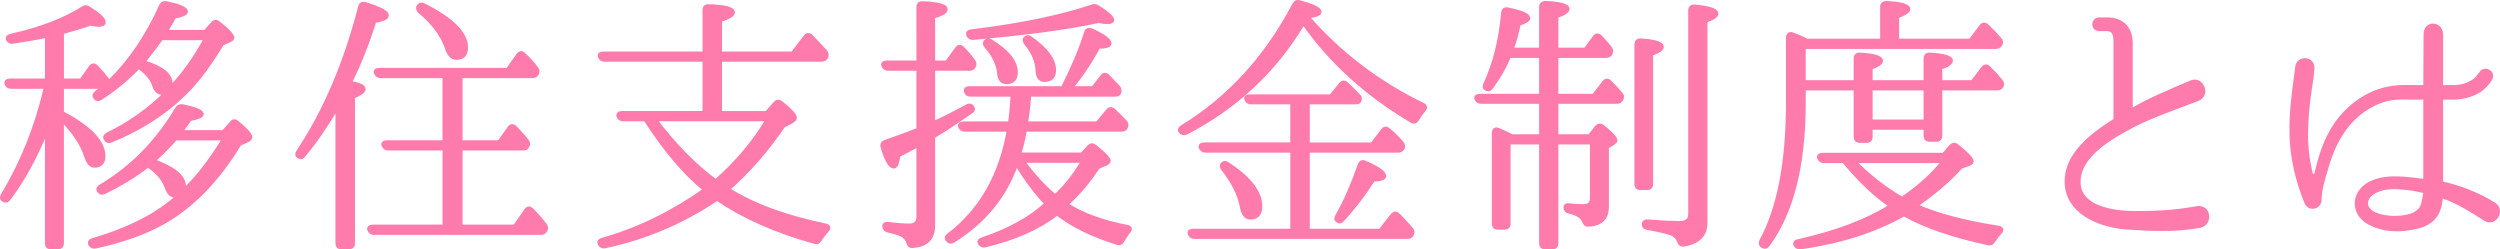 <?xml version="1.0" encoding="UTF-8"?><svg id="_レイヤー_2" xmlns="http://www.w3.org/2000/svg" viewBox="0 0 732.43 73.06"><defs><style>.cls-1{fill:#ff7bac;stroke:#ff7bac;stroke-linecap:round;stroke-linejoin:round;}</style></defs><g id="_レイヤー_1-2"><path class="cls-1" d="M47.51,27.27c-1.2,0-2-.8-2.48-2.4-.64-1.84-2.08-3.52-4.4-5.2-3.44,3.6-7.2,6.64-11.2,9.2-.64.4-1.2.32-1.68-.4-.32-.4-.16-.88.48-1.44,1.04-.72,1.68-1.28,2-1.52h-12v7.52c8.08,4.24,12.16,8.48,12.16,12.72,0,1.92-.96,2.88-2.64,2.88-1.2,0-2-.96-2.64-2.96-1.12-3.44-3.44-6.96-6.88-10.4v36c0,.8-.48,1.28-1.28,1.28h-2.08c-.8,0-1.2-.48-1.2-1.28v-33.2c-2.96,7.52-6.64,14.32-11.12,20.32-.48.56-1.12.64-1.68.16-.48-.32-.48-.88-.08-1.52,5.68-9.44,9.92-19.92,12.56-31.52H3.27c-.72,0-1.2-.32-1.44-.96-.24-.64.24-1.04,1.2-1.04h10.64v-12.96c-2.8.64-6.08,1.2-9.92,1.76-.72.16-1.2-.16-1.52-.8-.24-.48.16-.96.96-1.12,8.56-1.92,15.6-4.56,21.12-8.08.56-.4,1.12-.4,1.76.08,2.96,1.84,4.4,3.2,4.4,4.16,0,.48-.56.8-1.52.8-.72,0-1.52-.16-2.48-.32-2.8.96-5.52,1.76-8.24,2.48v14h5.52l2.72-3.84c.56-.72,1.2-.8,1.76-.16,1.2,1.2,2.4,2.64,3.76,4.4,6.08-5.92,11.12-13.36,15.12-22.24.32-.72.88-.96,1.68-.8,3.84.8,5.76,1.6,5.76,2.56,0,.56-1.12,1.12-3.44,1.52-.48.96-1.36,2.4-2.48,4.32h11.44l2.24-2.48c.48-.56,1.12-.64,1.76-.08,2.72,2.16,4.08,3.6,4.08,4.32,0,.32-.24.56-.72.8l-2.32,1.04c-3.2,5.28-6.24,9.52-9.2,12.72-6,6.48-13.76,11.76-23.36,15.68-.72.32-1.28.08-1.68-.56-.32-.56-.08-1.04.64-1.44,6.32-3.04,12.08-7.12,17.2-12.16-.48.08-.88.16-1.2.16ZM65.43,38.63l2.32-2.64c.48-.64,1.12-.72,1.76-.16,2.64,2.16,3.92,3.6,3.92,4.4,0,.4-.32.64-.88.96l-2.32,1.04c-6.56,10.8-14.24,18.56-22.88,23.28-5.12,2.8-11.44,5.04-19.28,6.8-.72.16-1.28-.08-1.68-.64-.32-.64-.08-1.2.88-1.44,10.8-3.2,19.28-7.52,25.36-13.28-.48.32-.96.48-1.28.48-1.12,0-2-.8-2.56-2.4-.88-2.48-2.64-4.64-5.44-6.48-3.92,3.04-8.24,5.6-12.8,7.84-.72.32-1.2.16-1.68-.48-.32-.56-.08-1.04.64-1.44,9.04-5.36,16.48-12.88,22.32-22.72.4-.64.88-.8,1.6-.72,3.84.8,5.76,1.6,5.76,2.4,0,.56-1.2,1.12-3.52,1.52-1.28,1.84-2.16,3.12-2.64,3.68h12.4ZM60.23,11.27h-12.96c-1.04,1.6-2.8,3.84-5.2,6.88,5.36,1.6,8,3.68,8,6.4,0,.56-.08.96-.24,1.28,4-4.16,7.44-9.04,10.4-14.56ZM51.43,40.63c-1.76,2.08-3.92,4.24-6.4,6.48,6,2.16,8.96,4.64,8.96,7.52,0,.48-.24,1.04-.64,1.68,4.16-3.92,8.24-9.12,12.24-15.68h-14.16Z"/><path class="cls-1" d="M106.62,26.15c0,.64-1.04,1.36-3.12,2.24v42.88c0,.8-.48,1.28-1.28,1.28h-2.24c-.8,0-1.2-.48-1.2-1.28V31.43c-3.04,5.2-6.24,9.92-9.76,14.16-.48.64-1.12.72-1.76.16-.4-.32-.32-.8.08-1.44,7.84-11.76,13.84-25.84,18.08-42.32.16-.8.72-1.12,1.6-.88,4.24,1.28,6.4,2.4,6.4,3.44,0,.72-1.2,1.28-3.68,1.68-1.92,6.24-4.32,12.24-7.12,18,2.64.4,4,1.04,4,1.92ZM135.02,43.59v22.72h15.76l3.28-4.72c.48-.72,1.12-.8,1.76-.16,1.36,1.28,2.56,2.72,3.92,4.48.4.56.48,1.04.08,1.68-.32.48-.72.72-1.44.72h-48.8c-.64,0-1.12-.24-1.44-.96-.32-.56.16-1.04,1.2-1.04h20.8v-22.72h-16.4c-.72,0-1.12-.32-1.44-.96-.32-.64.16-1.04,1.12-1.04h16.72v-19.2h-18.64c-.64,0-1.12-.32-1.44-.96-.32-.64.16-1.04,1.12-1.04h37.52l3.04-4.32c.56-.72,1.12-.8,1.76-.16,1.44,1.36,2.72,2.72,3.68,4.08.48.48.48,1.04.16,1.68-.32.48-.72.72-1.44.72h-20.88v19.2h11.2l2.96-4.16c.48-.72,1.12-.72,1.76-.16,1.2,1.28,2.4,2.56,3.52,4,.4.48.48,1.04.08,1.68-.16.48-.64.64-1.36.64h-18.16ZM124.3,1.51c8.24,4.16,12.32,8.32,12.32,12.4,0,2.08-.96,3.12-2.88,3.12-1.36,0-2.32-1.04-2.96-3.12-1.28-3.68-3.84-7.12-7.84-10.48-.56-.56-.72-1.12-.32-1.68.4-.56.96-.64,1.68-.24Z"/><path class="cls-1" d="M182.48,35.03c-.64,0-1.12-.32-1.36-.96-.24-.64.24-1.04,1.12-1.04h24.08v-15.44h-29.2c-.72,0-1.12-.32-1.44-.96-.24-.64.16-1.04,1.12-1.04h29.52V2.95c0-.88.48-1.28,1.36-1.2,4.72.08,7.12.8,7.12,1.92,0,.72-1.2,1.44-3.76,2.32v9.6h21.12l3.76-4.88c.48-.64,1.2-.72,1.76-.08,1.6,1.6,2.96,3.12,4.24,4.48.4.56.48,1.2.16,1.76-.32.48-.8.72-1.44.72h-29.6v15.44h13.52l2.56-2.88c.56-.56,1.2-.56,1.76-.08,2.72,2.16,4.08,3.68,4.08,4.4,0,.48-.32.8-1.04,1.2l-2.4,1.28c-4.88,7.2-10.32,13.36-16.16,18.48,7.2,4.64,16.72,8.08,28.48,10.56,1.04.16,1.2.8.48,1.6-.8.88-1.52,1.84-2.08,2.72-.4.64-.88.88-1.6.64-11.28-3.12-20.8-7.36-28.56-12.64l-.48.32c-9.76,6.48-20.56,11.12-32.32,13.6-.72.16-1.2-.08-1.6-.64-.4-.64-.08-1.2.8-1.44,10.56-2.96,20.56-7.92,30-14.56-5.84-4.72-11.68-11.6-17.44-20.56h-6.56ZM192,35.03c5.68,7.52,11.6,13.52,17.68,18,6.32-5.6,11.36-11.6,15.12-18h-32.8Z"/><path class="cls-1" d="M273.46,20.23v15.76c2.48-1.04,5.76-2.72,9.92-4.96.8-.4,1.36-.16,1.68.64.24.32,0,.8-.64,1.2-4,2.8-7.6,5.2-10.96,7.2v26c0,3.84-2.08,5.84-6.08,6.08-.8.08-1.12-.32-1.36-1.12-.32-1.04-1.04-1.76-2.08-2.32-.56-.24-1.84-.64-3.84-1.12-.72-.16-1.12-.64-1.12-1.36,0-.56.48-.8,1.28-.72,2.32.32,4.32.48,6.08.48s2.64-.8,2.64-2.4v-21.04c-2.24,1.2-4.08,2.24-5.68,2.96-.32,2.24-.72,3.36-1.44,3.36-1.12,0-2.24-1.92-3.36-5.76-.24-.8.08-1.36.8-1.6,3.28-1.2,6.4-2.24,9.28-3.44l.4-.16v-17.68h-8.8c-.72,0-1.2-.32-1.44-.96-.32-.64.16-1.04,1.12-1.04h9.12V2.07c0-.8.48-1.28,1.28-1.2,4.56.16,6.88.8,6.88,1.84,0,.8-1.2,1.52-3.68,2.24v13.28h3.92l2.88-4c.56-.72,1.12-.8,1.76-.16,1.12,1.12,2.24,2.4,3.2,3.76.48.64.48,1.12.08,1.76-.24.48-.64.64-1.36.64h-10.48ZM279.3,70.63c-.72.4-1.28.32-1.76-.32-.4-.48-.32-1.04.4-1.52,9.52-7.28,15.28-17.6,17.52-30.72h-12.8c-.72,0-1.2-.32-1.44-.96-.24-.64.24-1.04,1.2-1.04h13.36c.4-2,.56-4.8.8-8.24h-12.16c-.8,0-1.28-.32-1.52-1.04-.16-.64.24-1.04,1.2-1.04h27.2l.32-.64c2.24-4.56,4.64-9.68,6.48-15.6.24-.8.88-1.04,1.68-.72,3.52,1.6,5.36,2.96,5.36,3.92,0,.72-1.12,1.04-3.28,1.04-2.16,4.08-4.8,8.08-8,12h6.32l2.64-3.36c.48-.64,1.12-.72,1.76-.16,1.12,1.2,2.16,2.32,3.12,3.28.4.56.48,1.12.24,1.76-.24.4-.64.56-1.36.56h-24.96c-.24,3.28-.56,6-.96,8.24h20.8l3.04-3.68c.48-.64,1.12-.64,1.76-.16,1.28,1.2,2.4,2.32,3.44,3.44.48.56.56,1.12.16,1.76-.24.48-.64.64-1.36.64h-28.16c-.4,2.48-.96,4.8-1.68,7.12h18.32l2-2.24c.56-.56,1.12-.64,1.84-.08,2.72,2.16,4.08,3.6,4.08,4.24,0,.32-.32.64-.8.88l-2.4,1.04c-2.56,4-5.6,7.6-9.2,10.88,4.72,2.96,10.56,5.12,17.76,6.48.96.24,1.12.8.4,1.52-.64.8-1.2,1.68-1.68,2.56-.4.72-.88,1.04-1.6.8-7.44-2.32-13.28-5.2-17.68-8.64-5.36,4.16-12.4,7.28-21.12,9.36-.64.16-1.2-.08-1.6-.72-.32-.56,0-1.04.88-1.28,7.68-2.56,13.92-6,18.64-10.32-2.96-3.04-5.84-6.88-8.72-11.6-3.2,9.28-9.36,16.88-18.48,22.56ZM283.62,10.23c-.32-.56.08-1.04.96-1.12,14.32-1.76,26.08-4.16,35.36-7.28.64-.24,1.12-.16,1.68.16,2.88,1.84,4.32,3.12,4.32,3.84,0,.48-.48.72-1.52.72-.64,0-1.52-.08-2.56-.32-9.2,2-21.44,3.6-36.72,4.96-.72.08-1.2-.24-1.52-.88v-.08ZM290.34,11.99c4.88,3.04,7.36,6.08,7.36,9.2,0,2-.96,2.96-2.8,2.96-1.36,0-2.08-.8-2.24-2.48-.24-2.72-1.44-5.36-3.76-8-.48-.56-.64-1.12-.16-1.6.4-.4.88-.4,1.6-.08ZM317.22,47.19h-17.52c3.2,4.32,6.4,7.76,9.44,10.24,2.96-2.72,5.68-6.16,8.08-10.24ZM301.94,11.11c4.64,3.28,6.96,6.4,6.96,9.44,0,2-.96,2.96-2.96,2.96-1.36,0-2-1.04-2.08-3.04-.08-2.48-1.2-5.12-3.36-7.76-.48-.72-.56-1.2-.08-1.6.4-.4.88-.48,1.52,0Z"/><path class="cls-1" d="M416.91,30.63c.8.4.88,1.04.24,1.68-.72.88-1.36,1.76-1.92,2.72-.4.72-.96.88-1.68.48-13.12-7.76-23.68-17.36-31.68-28.72-8.32,13.92-19.76,24.64-34.32,32.16-.72.32-1.28.16-1.76-.4-.4-.48-.16-1.04.56-1.44,13.6-8.32,24.56-20.24,32.72-35.76.4-.72.88-.96,1.68-.8,3.92,1.12,5.92,2,5.92,2.96,0,.64-1.2,1.12-3.6,1.36,9.44,10.8,20.64,19.36,33.84,25.76ZM383.23,30.07v12.16h18.72l3.12-4.08c.56-.72,1.12-.72,1.76-.16,1.52,1.28,2.8,2.56,3.92,3.84.48.56.56,1.12.24,1.68-.32.48-.72.72-1.44.72h-26.32v23.28h21.12l3.52-4.48c.56-.64,1.2-.72,1.76-.08l.56.48c1.12,1.2,2.32,2.48,3.36,3.68.48.56.48,1.12.08,1.76-.32.48-.72.64-1.36.64h-62.32c-.64,0-1.12-.24-1.44-.96-.32-.64.16-1.04,1.12-1.04h28.88v-23.28h-25.28c-.72,0-1.2-.32-1.52-.96-.24-.64.24-1.04,1.12-1.04h25.68v-12.16h-12c-.72,0-1.2-.32-1.44-.96-.24-.64.24-.96,1.12-.96h23.68l2.88-3.52c.48-.64,1.12-.72,1.76-.16,1.04.96,2.24,2.16,3.52,3.52.56.48.56,1.04.24,1.68-.16.32-.56.4-1.2.4h-13.84ZM359.71,47.99c6.4,4.16,9.6,8.32,9.6,12.4,0,2.32-1.04,3.44-2.96,3.44-1.36,0-2.24-1.12-2.64-3.36-.64-3.36-2.4-7.04-5.44-10.88-.48-.64-.56-1.12-.16-1.6.4-.4.96-.48,1.6,0ZM391.71,63.19c2.4-4.16,4.56-9.2,6.56-14.88.32-.88.96-1.12,1.68-.72,3.76,1.6,5.68,2.96,5.68,4,0,.64-1.12,1.04-3.28,1.12-2.72,4.24-5.68,8.16-8.96,11.68-.48.64-1.04.72-1.52.32-.56-.32-.56-.88-.16-1.52Z"/><path class="cls-1" d="M451.42,14.47V2.07c0-.8.48-1.28,1.36-1.28,4.32.16,6.56.8,6.56,1.84,0,.72-1.12,1.44-3.28,2.16v9.68h8.4l2.64-3.6c.48-.72,1.12-.72,1.76-.16,1.12,1.2,2.16,2.32,2.88,3.36.48.56.48,1.04.16,1.68-.32.48-.72.72-1.44.72h-14.4v11.52h10.8l3.04-3.92c.48-.64,1.2-.72,1.76-.08,1.12,1.12,2.24,2.24,3.2,3.44.56.56.56,1.12.16,1.76-.32.56-.72.72-1.36.72h-17.6v9.92h9.6l2.08-2.64c.48-.56,1.12-.64,1.84-.16,2.48,2,3.76,3.36,3.76,4.08,0,.32-.24.56-.56.8l-1.92,1.2v17.44c0,3.52-2,5.36-5.92,5.36-.48-.08-.64-.48-.96-1.12-.48-1.28-1.92-2.16-4.32-2.72-.72-.16-1.12-.56-1.12-1.28,0-.64.48-.88,1.28-.72,1.36.16,2.64.24,4,.24,1.68,0,2.48-.72,2.48-2.24v-16.24h-10.24v29.44c0,.8-.4,1.28-1.28,1.28h-2.08c-.88,0-1.28-.48-1.28-1.28v-29.44h-9.36v23.68c0,.88-.48,1.28-1.28,1.28h-2c-.8,0-1.2-.4-1.2-1.28v-26.64c0-.88.56-1.28,1.44-.88,1.76.72,3.04,1.36,3.92,1.84h8.48v-9.92h-17.44c-.8,0-1.2-.32-1.52-.96-.24-.56.24-.96,1.12-.96h17.84v-11.52h-9.2c-1.44,3.36-3.2,6.4-5.28,9.2-.48.64-1.04.8-1.68.32-.48-.24-.48-.72-.16-1.44,2.8-6,4.48-12.96,5.2-20.8.08-.88.64-1.28,1.52-1.04,4,.8,6,1.68,6,2.64,0,.56-.96,1.12-2.8,1.68-.48,2.56-1.2,5.04-2.08,7.44h8.48ZM480.54,55.19c-.8,0-1.2-.4-1.2-1.28V13.03c0-.8.4-1.28,1.28-1.28,4.16.24,6.32.96,6.32,2,0,.64-1.04,1.36-3.12,2.16v38c0,.88-.48,1.28-1.28,1.28h-2ZM482.86,64.79c3.12.24,5.04.32,5.92.4,1.28,0,2.4,0,3.2.08,2.08,0,3.12-.8,3.12-2.56V3.03c0-.8.48-1.28,1.36-1.2,4.32.4,6.48,1.12,6.48,2.16,0,.72-1.04,1.44-3.2,2.16v59.12c0,3.68-2.16,5.76-6.48,6.48-.8.08-1.2-.32-1.44-1.12-.4-.96-1.12-1.68-2.24-2.16-1.04-.4-3.36-.96-6.88-1.6-.8-.08-1.2-.48-1.2-1.2,0-.64.48-.96,1.36-.88Z"/><path class="cls-1" d="M528.53,23.99h15.04v-6.88c0-.8.48-1.28,1.36-1.2,4.16.24,6.24.88,6.24,1.92,0,.64-1.04,1.36-3.04,2.08v4.08h15.92v-6.88c0-.8.48-1.28,1.36-1.2,4.16.24,6.24.88,6.24,1.84,0,.72-1.04,1.44-3.12,2.16v4.08h9.28l3.12-4.08c.48-.64,1.2-.72,1.76-.08,1.36,1.28,2.56,2.64,3.6,3.92.48.56.48,1.12.08,1.68-.24.4-.64.56-1.28.56h-16.56v13.76c0,.8-.4,1.28-1.2,1.28h-2c-.88,0-1.28-.48-1.28-1.28v-2.24h-15.92v2.56c0,.8-.4,1.28-1.2,1.28h-2.08c-.8,0-1.28-.48-1.28-1.28v-14.08h-15.04v4.16c0,18.32-3.52,32.16-10.56,41.68-.48.64-1.04.72-1.76.24-.48-.32-.56-.88-.24-1.6,5.2-9.6,7.76-23.04,7.76-40.32V11.03c0-.88.56-1.36,1.44-1.04,1.52.56,2.96,1.2,4.24,1.84h21.92V1.99c0-.8.48-1.2,1.28-1.2,4.4.16,6.56.88,6.56,1.92,0,.64-1.12,1.36-3.28,2.16v6.96h21.36l3.12-4.16c.48-.64,1.12-.72,1.76-.16,1.52,1.44,2.8,2.72,3.84,4,.48.48.48,1.04.08,1.68-.32.4-.72.64-1.36.64h-56.16v10.16ZM534.37,47.27c-.72,0-1.2-.32-1.44-.88-.32-.64.08-1.12,1.12-1.12h35.36l2.16-2.48c.56-.56,1.12-.64,1.84-.08,2.88,2.32,4.32,3.84,4.32,4.56,0,.32-.32.64-.96.88l-2.24.8c-3.6,4-8,7.76-13.2,11.28,6.32,2.8,14.4,4.88,24.16,6.4,1.04.16,1.2.8.48,1.52-.72.8-1.36,1.6-1.92,2.48-.32.64-.8.88-1.6.72-10.32-2.24-18.56-5.04-24.64-8.48-8.48,4.8-18.56,8-30.24,9.68-.72.08-1.2-.16-1.6-.72-.32-.64,0-1.12.96-1.28,11.04-2.48,20-5.84,26.96-10.24-4.48-3.04-9.04-7.36-13.76-13.04h-5.76ZM543.25,47.27c4.48,4.48,9.12,8.08,14,10.88,5.04-3.44,9.04-7.12,12.08-10.88h-26.08ZM548.13,35.51h15.92v-9.52h-15.92v9.52Z"/><path class="cls-1" d="M644.17,66.31c-7.04,1.28-14.64.88-21.6.4-7.92-.72-17.2-4.64-17.2-13.6,0-7.52,6.72-13.2,14-17.76.24-.08.32-.32.32-.48V12.23c0-1.76-.24-3.6-2.4-3.6h-2.24c-2.08,0-2.08-3.04,0-3.04h2.24c4.48,0,7.04,2.64,7.04,7.04v19.28c0,.24.16.32.32.24,4.4-2.64,10.24-5.12,17.2-8.08,3.36-1.52,5.36,3.92,2,5.04-7.28,2.8-13.2,4.8-18.88,7.68-5.92,3.12-14.96,8.16-15.84,15.28-1.12,8.72,9.76,10.24,16.24,10.24,6.16.08,12.32-.32,18.48-1.44,3.6-.4,4,5.04.32,5.44Z"/><path class="cls-1" d="M728.06,64.23c-4.8-3.04-8.4-5.28-12.56-6.64-.24-.16-.32.16-.32.4-.16,2.4-.96,5.12-3.04,6.72-1.76,1.36-4,1.92-6.16,2.24-4,.64-8.08.4-11.84-1.6-2-1.04-3.6-2.96-3.76-5.36s1.2-4.48,3.04-5.76c3.28-2.16,7.2-2.16,10.4-2,2.24.16,4.32.4,6.56.72.08,0,.08-.08.08-.16v-23.76c0-.16-.08-.32-.32-.32h-2.64c-2.08,0-4.32-.16-6.16.08-6.08.72-11.6,4.8-14.88,9.68-2.24,3.28-3.68,6.8-4.64,10.16-1.04,3.44-2.16,6.88-2.16,10.08-.24,2.16-3.04,2.72-4,.72-2.64-6.48-4.24-13.04-4.4-20.08-.16-6.64.8-13.12,1.68-19.76.4-2.88,4.64-2.64,4.64.24,0,1.52-.56,4.88-.8,6.4-.56,3.76-.96,7.52-1.04,11.36-.16,4.56.24,8.8,1.36,13.36.16.64,1.36.72,1.44,0,1.2-5.2,2.72-9.92,5.44-14.08,3.68-5.6,9.84-10.24,16.88-11.2,2.48-.4,4.56-.24,6.64-.24h2.64c.24,0,.32-.16.32-.32l.08-15.04c0-3.6,4.48-3.44,4.72-.16v15.2c0,.16.16.32.32.32h3.2c3.04,0,5.28-1.12,6.48-2.16.64-.56.96-1.2,1.52-1.76.88-1.84,3.92-.48,2.96,1.44v.08c-.64,1.12-1.44,2-2.4,2.88-1.76,1.44-4.8,2.72-8.48,2.8h-3.28c-.16,0-.32.16-.32.32v24.24c0,.24.08.4.32.4,5.36,1.2,10.56,3.28,15.04,6.08,2.96,1.68.4,6.32-2.56,4.48ZM710.14,56.07c-2.24-.56-4.32-.88-6.56-1.04-2.96-.32-6.16-.08-8.64,1.6-1.04.72-1.76,2-1.68,3.2.16,1.28,1.28,2.32,2.4,2.8,2.72,1.2,6.4,1.44,9.6.72,1.44-.24,2.88-.96,3.76-2,.72-.88.96-1.92,1.44-4.88,0-.24-.08-.4-.32-.4Z"/></g></svg>